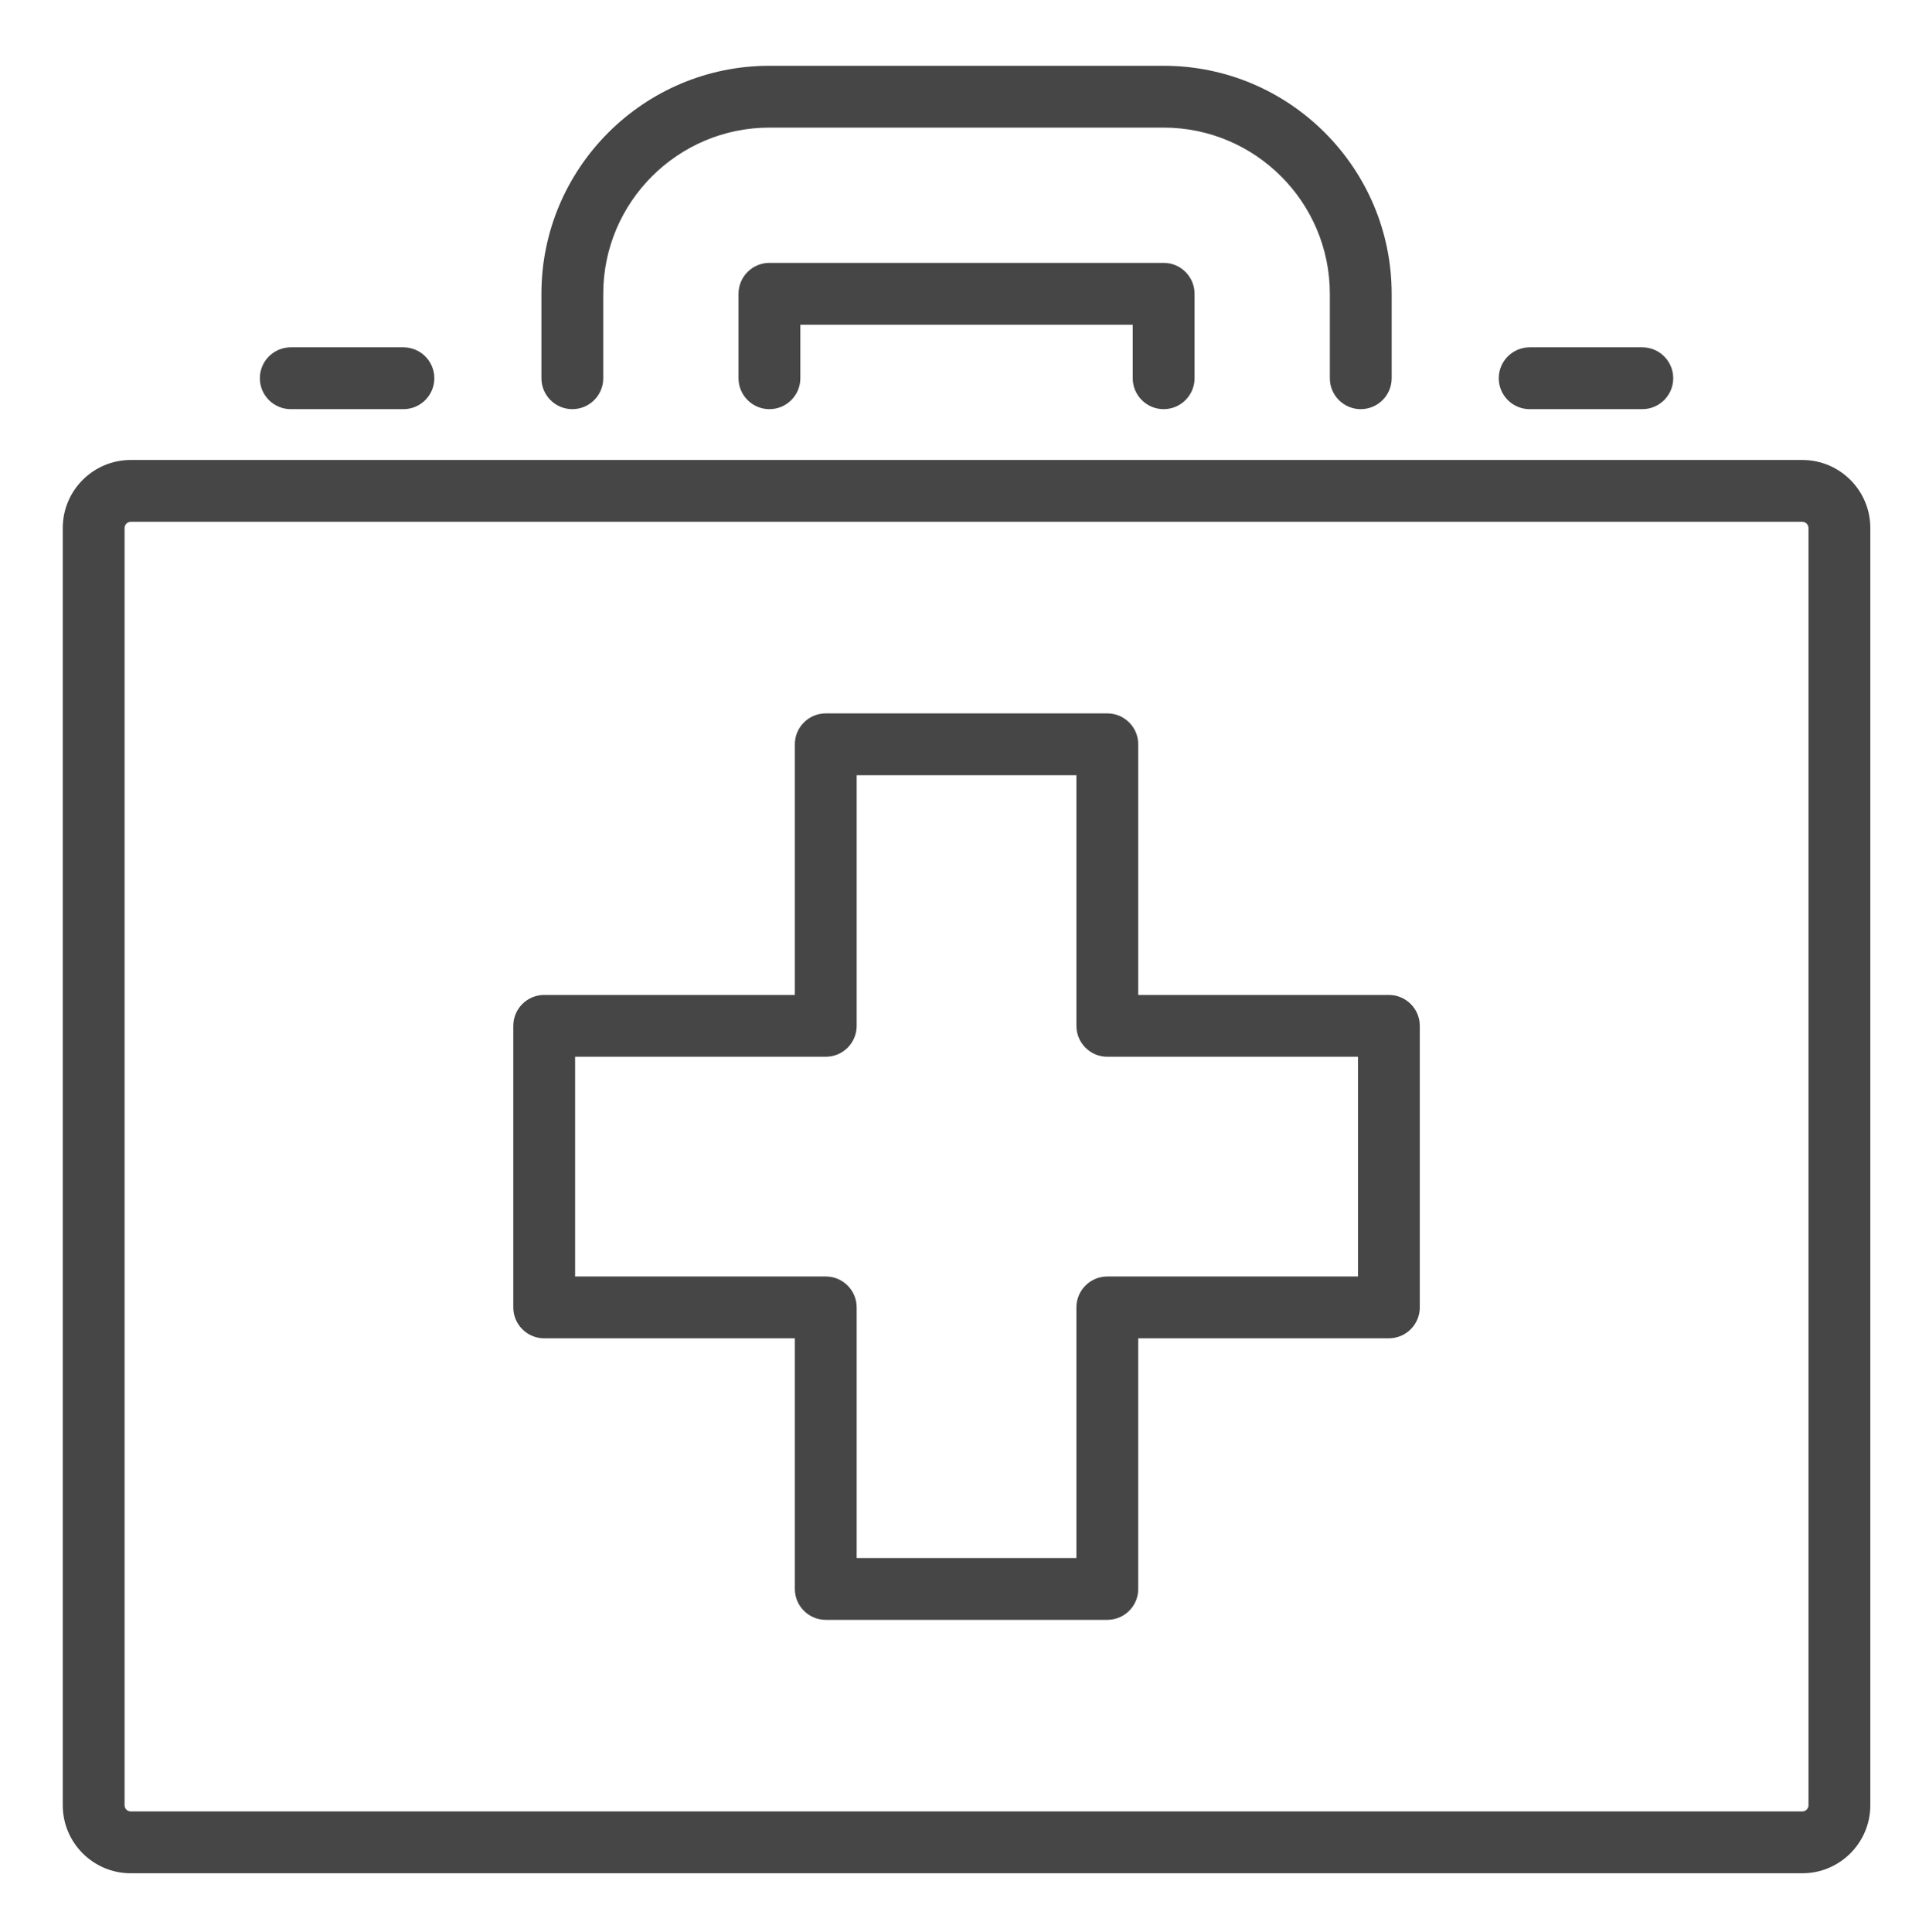 <?xml version="1.0" encoding="utf-8"?>
<!-- Generator: Adobe Illustrator 27.9.0, SVG Export Plug-In . SVG Version: 6.00 Build 0)  -->
<svg version="1.1" xmlns="http://www.w3.org/2000/svg" xmlns:xlink="http://www.w3.org/1999/xlink" x="0px" y="0px"
	 viewBox="0 0 312 312.5" style="enable-background:new 0 0 312 312.5;" xml:space="preserve">
<style type="text/css">
	.st0{fill:#464646;}
	.st1{display:none;}
	.st2{display:inline;}
</style>
<g id="Layer_1">
	<g id="first_aid_kit_1_">
		<path class="st0" d="M179.1,262.01h-45.54c-2.76,0-5-2.24-5-5v-40.54H88.02c-2.76,0-5-2.24-5-5v-45.54c0-2.76,2.24-5,5-5h40.54
			v-40.54c0-2.76,2.24-5,5-5h45.54c2.76,0,5,2.24,5,5v40.54h40.54c2.76,0,5,2.24,5,5v45.54c0,2.76-2.24,5-5,5H184.1v40.54
			C184.1,259.77,181.86,262.01,179.1,262.01z M138.56,252.01h35.54v-40.54c0-2.76,2.24-5,5-5h40.54v-35.54H179.1c-2.76,0-5-2.24-5-5
			v-40.54h-35.54v40.54c0,2.76-2.24,5-5,5H93.02v35.54h40.54c2.76,0,5,2.24,5,5V252.01z"/>
		<path class="st0" d="M291.51,303H21.15c-6.07,0-11-4.93-11-11V85.4c0-6.07,4.93-11,11-11h270.36c6.07,0,11,4.93,11,11V292
			C302.51,298.07,297.58,303,291.51,303z M21.15,84.4c-0.55,0-1,0.45-1,1V292c0,0.55,0.45,1,1,1h270.36c0.55,0,1-0.45,1-1V85.4
			c0-0.55-0.45-1-1-1H21.15z"/>
		<path class="st0" d="M220.09,66.18c-2.76,0-5-2.24-5-5V47.52c0-14.82-12.06-26.88-26.88-26.88h-63.76
			c-14.82,0-26.88,12.06-26.88,26.88v13.66c0,2.76-2.24,5-5,5s-5-2.24-5-5V47.52c0-20.33,16.54-36.88,36.88-36.88h63.76
			c20.34,0,36.88,16.54,36.88,36.88v13.66C225.09,63.94,222.85,66.18,220.09,66.18z"/>
		<path class="st0" d="M188.21,66.18c-2.76,0-5-2.24-5-5v-8.66h-53.76v8.66c0,2.76-2.24,5-5,5s-5-2.24-5-5V47.52c0-2.76,2.24-5,5-5
			h63.76c2.76,0,5,2.24,5,5v13.66C193.21,63.94,190.97,66.18,188.21,66.18z"/>
		<path class="st0" d="M265.63,66.18h-18.22c-2.76,0-5-2.24-5-5s2.24-5,5-5h18.22c2.76,0,5,2.24,5,5S268.39,66.18,265.63,66.18z"/>
		<path class="st0" d="M65.25,66.18H47.03c-2.76,0-5-2.24-5-5s2.24-5,5-5h18.22c2.76,0,5,2.24,5,5S68.01,66.18,65.25,66.18z"/>
	</g>
</g>
<g id="Layer_2" class="st1">
	<g id="doctor_3_" class="st2">
		<g>
			<path class="st0" d="M15.15,303c-2.61,0-4.81-2.03-4.98-4.67c-0.05-0.73-1.14-17.99,2.94-37.23c5.6-26.41,18.36-43.64,36.9-49.82
				l64.89-21.63v-23.72c0-2.76,2.24-5,5-5s5,2.24,5,5v27.33c0,2.15-1.38,4.06-3.42,4.74l-68.31,22.77
				c-36.9,12.3-33.07,76.25-33.03,76.9c0.18,2.76-1.9,5.14-4.66,5.32C15.37,303,15.26,303,15.15,303z"/>
			<path class="st0" d="M297.51,303c-0.11,0-0.22,0-0.34-0.01c-2.75-0.18-4.84-2.57-4.66-5.32c0.04-0.64,3.8-64.62-33.03-76.9
				L191.18,198c-2.04-0.68-3.42-2.59-3.42-4.74v-27.33c0-2.76,2.24-5,5-5s5,2.24,5,5v23.72l64.89,21.63
				c18.54,6.18,31.29,23.41,36.9,49.82c4.08,19.24,2.99,36.51,2.94,37.23C302.32,300.97,300.12,303,297.51,303z"/>
			<path class="st0" d="M133.56,175.48c-0.66,0-1.32-0.13-1.97-0.41c-33.36-14.3-37.75-50.56-41.27-79.69l-0.38-3.14
				c-1.88-15.37-2.71-33.18,5.47-48.73c6.9-13.12,19.52-23.33,35.55-28.74c8.01-2.7,16.78-4.13,25.38-4.14
				c8.6,0,17.37,1.43,25.38,4.14c16.03,5.41,28.65,15.62,35.55,28.74c8.18,15.55,7.35,33.36,5.47,48.73l-0.38,3.13
				c-3.53,29.14-7.91,65.4-41.28,79.7c-2.54,1.09-5.48-0.09-6.57-2.63c-1.09-2.54,0.09-5.48,2.63-6.57
				c28.07-12.03,32.07-45.12,35.29-71.71l0.38-3.15c1.7-13.84,2.5-29.75-4.4-42.87c-5.7-10.84-16.31-19.33-29.9-23.92
				c-6.99-2.36-14.66-3.61-22.18-3.61c-7.52,0-15.19,1.25-22.18,3.61c-13.58,4.59-24.2,13.08-29.9,23.92
				c-6.9,13.12-6.09,29.03-4.4,42.86l0.38,3.15c3.22,26.59,7.22,59.68,35.29,71.7c2.54,1.09,3.71,4.03,2.63,6.57
				C137.34,174.35,135.5,175.48,133.56,175.48z"/>
			<path class="st0" d="M202.32,84.4h-5c-14.32,0-21.17-7.69-24.4-14.15c-0.03-0.05-0.05-0.11-0.08-0.16
				c-2.48,2.82-5.81,5.43-10.41,7.58c-9.84,4.59-24.8,6.73-47.09,6.73h-5v-10h5c48.01,0,51.59-10.73,54.46-19.35
				c0.77-2.33,3.12-3.75,5.54-3.35c2.42,0.39,4.2,2.48,4.2,4.94c0.02,1.8,0.67,17.77,17.77,17.77h5V84.4z"/>
			<path class="st0" d="M156.33,248.35c-0.92,0-1.84-0.25-2.65-0.76c-1.58-0.99-38.78-24.58-38.78-54.34c0-2.76,2.24-5,5-5
				s5,2.24,5,5c0,20.16,23.42,38.41,31.43,44.06c8.01-5.65,31.43-23.9,31.43-44.06c0-2.76,2.24-5,5-5s5,2.24,5,5
				c0,29.75-37.2,53.35-38.78,54.34C158.17,248.1,157.25,248.35,156.33,248.35z"/>
		</g>
		<g>
			<g>
				<path class="st0" d="M92.56,239.23c-2.33,0-4.42-1.64-4.89-4.01c-0.21-1.06-4.94-26.04,15.56-41.41c2.21-1.66,5.34-1.21,7,1
					c1.66,2.21,1.21,5.34-1,7c-15.39,11.54-11.91,30.66-11.76,31.47c0.52,2.71-1.24,5.33-3.95,5.86
					C93.21,239.2,92.88,239.23,92.56,239.23z"/>
				<path class="st0" d="M124.45,303h-13.66c-2.76,0-5-2.24-5-5s2.24-5,5-5h8.66v-13.22c0-18.25-12.4-40.54-26.88-40.54
					c-14.48,0-26.88,22.29-26.88,40.54V293h8.66c2.76,0,5,2.24,5,5s-2.24,5-5,5H60.69c-2.76,0-5-2.24-5-5v-18.22
					c0-23.37,16.11-50.54,36.88-50.54s36.88,27.17,36.88,50.54V298C129.45,300.76,127.21,303,124.45,303z"/>
			</g>
			<g>
				<path class="st0" d="M220.09,257.46c-2.76,0-5-2.24-5-5v-9.11c-0.01-15.67-3.57-38.58-10.24-40.8
					c-2.62-0.87-4.04-3.71-3.16-6.32c0.87-2.62,3.71-4.03,6.32-3.16c7.69,2.56,12.7,11.87,15.31,28.44
					c1.75,11.08,1.77,21.41,1.77,21.84v9.11C225.09,255.22,222.85,257.46,220.09,257.46z"/>
				<path class="st0" d="M220.09,303c-15.31,0-27.77-12.46-27.77-27.77c0-15.31,12.46-27.77,27.77-27.77
					c15.31,0,27.77,12.46,27.77,27.77C247.86,290.54,235.4,303,220.09,303z M220.09,257.46c-9.8,0-17.77,7.97-17.77,17.77
					S210.29,293,220.09,293s17.77-7.97,17.77-17.77S229.89,257.46,220.09,257.46z"/>
			</g>
		</g>
	</g>
</g>
<g id="Layer_3" class="st1">
	<g id="pharmacy_1_" class="st2">
		<g>
			<circle class="st0" cx="156.33" cy="79.4" r="9.11"/>
			<path class="st0" d="M156.33,248.35c-2.76,0-5-2.24-5-5v-27.33c0-2.76,2.24-5,5-5s5,2.24,5,5v27.33
				C161.33,246.11,159.09,248.35,156.33,248.35z"/>
			<path class="st0" d="M156.33,239.24c-0.75,0-1.51-0.17-2.23-0.53l-8.83-4.41c-7.5-3.75-12.15-11.28-12.15-19.67
				c0-9.51,6.04-17.89,15.03-20.89l14.69-4.9c6.74-2.25,11.26-8.53,11.26-15.63c0-3.25-0.95-6.39-2.73-9.09
				c-1.52-2.3-0.89-5.4,1.41-6.93c2.3-1.53,5.41-0.89,6.93,1.41c2.88,4.34,4.4,9.4,4.4,14.61c0,11.41-7.27,21.51-18.1,25.11
				l-14.69,4.9c-4.9,1.63-8.2,6.21-8.2,11.37c0,4.6,2.54,8.71,6.63,10.75l8.83,4.41c2.47,1.24,3.47,4.24,2.24,6.71
				C159.93,238.23,158.16,239.24,156.33,239.24z"/>
			<path class="st0" d="M156.33,198.25c-2.76,0-5-2.24-5-5v-72.87c0-2.76,2.24-5,5-5s5,2.24,5,5v72.87
				C161.33,196.02,159.09,198.25,156.33,198.25z"/>
			<path class="st0" d="M137.24,148.16c-1.14,0-2.29-0.39-3.23-1.18c-6.36-5.38-10.01-13.24-10.01-21.56
				c0-15.58,12.66-28.25,28.23-28.25h17.76c2.76,0,5,2.24,5,5s-2.24,5-5,5h-17.76c-10.05,0-18.23,8.18-18.23,18.23
				c0,5.4,2.36,10.47,6.47,13.95c2.11,1.78,2.37,4.94,0.59,7.05C140.07,147.56,138.66,148.16,137.24,148.16z"/>
		</g>
		<path class="st0" d="M197.32,298.45h-81.98c-2.76,0-5-2.24-5-5v-56.97L61,264.96c-2.39,1.38-5.45,0.56-6.83-1.83l-40.99-70.99
			c-1.38-2.39-0.56-5.45,1.83-6.83l49.34-28.49l-49.34-28.49c-1.15-0.66-1.99-1.75-2.33-3.04c-0.34-1.28-0.16-2.65,0.5-3.79
			l40.99-70.99c0.66-1.15,1.75-1.99,3.04-2.33c1.28-0.34,2.65-0.16,3.79,0.5l49.34,28.49V20.2c0-2.76,2.24-5,5-5h81.98
			c2.76,0,5,2.24,5,5v56.97l49.34-28.49c2.39-1.38,5.45-0.56,6.83,1.83l40.99,70.99c0.66,1.15,0.84,2.51,0.5,3.79
			c-0.34,1.28-1.18,2.37-2.33,3.04l-49.34,28.49l49.34,28.49c1.15,0.66,1.99,1.75,2.33,3.04c0.34,1.28,0.16,2.65-0.5,3.79
			l-40.99,70.99c-1.38,2.39-4.44,3.21-6.83,1.83l-49.34-28.49v56.97C202.32,296.21,200.08,298.45,197.32,298.45z M120.34,288.45
			h71.98v-60.63c0-1.79,0.95-3.44,2.5-4.33c1.55-0.89,3.45-0.89,5,0l52.51,30.32l35.99-62.33l-52.51-30.32
			c-1.55-0.89-2.5-2.54-2.5-4.33s0.95-3.44,2.5-4.33l52.51-30.32l-35.99-62.33l-52.51,30.32c-1.55,0.89-3.45,0.89-5,0
			c-1.55-0.89-2.5-2.54-2.5-4.33V25.2h-71.98v60.63c0,1.79-0.95,3.44-2.5,4.33c-1.55,0.89-3.45,0.89-5,0L60.33,59.84l-35.99,62.33
			l52.51,30.32c1.55,0.89,2.5,2.54,2.5,4.33s-0.95,3.44-2.5,4.33l-52.51,30.32l35.99,62.33l52.51-30.32c1.55-0.89,3.45-0.89,5,0
			c1.55,0.89,2.5,2.54,2.5,4.33V288.45z"/>
	</g>
</g>
<g id="Layer_4" class="st1">
	<g id="cardiologist_1_" class="st2">
		<path class="st0" d="M156.33,287.06c-0.94,0-1.89-0.27-2.71-0.8c-0.52-0.33-51.99-33.75-92.65-78.25
			c-1.86-2.04-1.72-5.2,0.32-7.06c2.04-1.86,5.2-1.72,7.06,0.32c34.49,37.75,76.95,67.36,87.97,74.79
			c19.41-13.11,136.18-95.1,136.18-169.33c0-38.68-31.47-70.14-70.14-70.14c-26.28,0-48.78,12.39-61.75,34.01
			c-0.9,1.51-2.53,2.43-4.29,2.43s-3.38-0.92-4.29-2.43c-12.97-21.61-35.47-34.01-61.75-34.01c-38.68,0-70.14,31.47-70.14,70.14
			c0,20.33,8.86,43.11,26.34,67.69c1.6,2.25,1.07,5.37-1.18,6.97c-2.25,1.6-5.37,1.07-6.97-1.18
			c-18.7-26.31-28.19-51.04-28.19-73.49c0-44.19,35.95-80.14,80.14-80.14c27.17,0,50.83,11.71,66.04,32.41
			c15.21-20.7,38.87-32.41,66.04-32.41c44.19,0,80.14,35.95,80.14,80.14c0,36.37-24.28,77.72-72.16,122.9
			c-35.22,33.23-70.95,56.41-71.31,56.64C158.22,286.79,157.27,287.06,156.33,287.06z"/>
		<path class="st0" d="M119.9,205.08c-1.89,0-3.62-1.06-4.47-2.76l-18.7-37.4l-8.98,14.96c-0.9,1.51-2.53,2.43-4.29,2.43H15.15
			c-2.76,0-5-2.24-5-5s2.24-5,5-5h65.48l12.21-20.34c0.94-1.56,2.66-2.5,4.48-2.42c1.82,0.07,3.46,1.13,4.28,2.76l17.68,35.36
			l32.38-85c0.74-1.94,2.6-3.22,4.67-3.22c0,0,0.01,0,0.01,0c2.08,0.01,3.94,1.3,4.67,3.24l26.11,69.62h32.97c2.76,0,5,2.24,5,5
			s-2.24,5-5,5h-36.43c-2.08,0-3.95-1.29-4.68-3.24l-22.68-60.48l-31.72,83.28c-0.71,1.85-2.44,3.11-4.42,3.21
			C120.06,205.08,119.98,205.08,119.9,205.08z"/>
	</g>
</g>
</svg>
